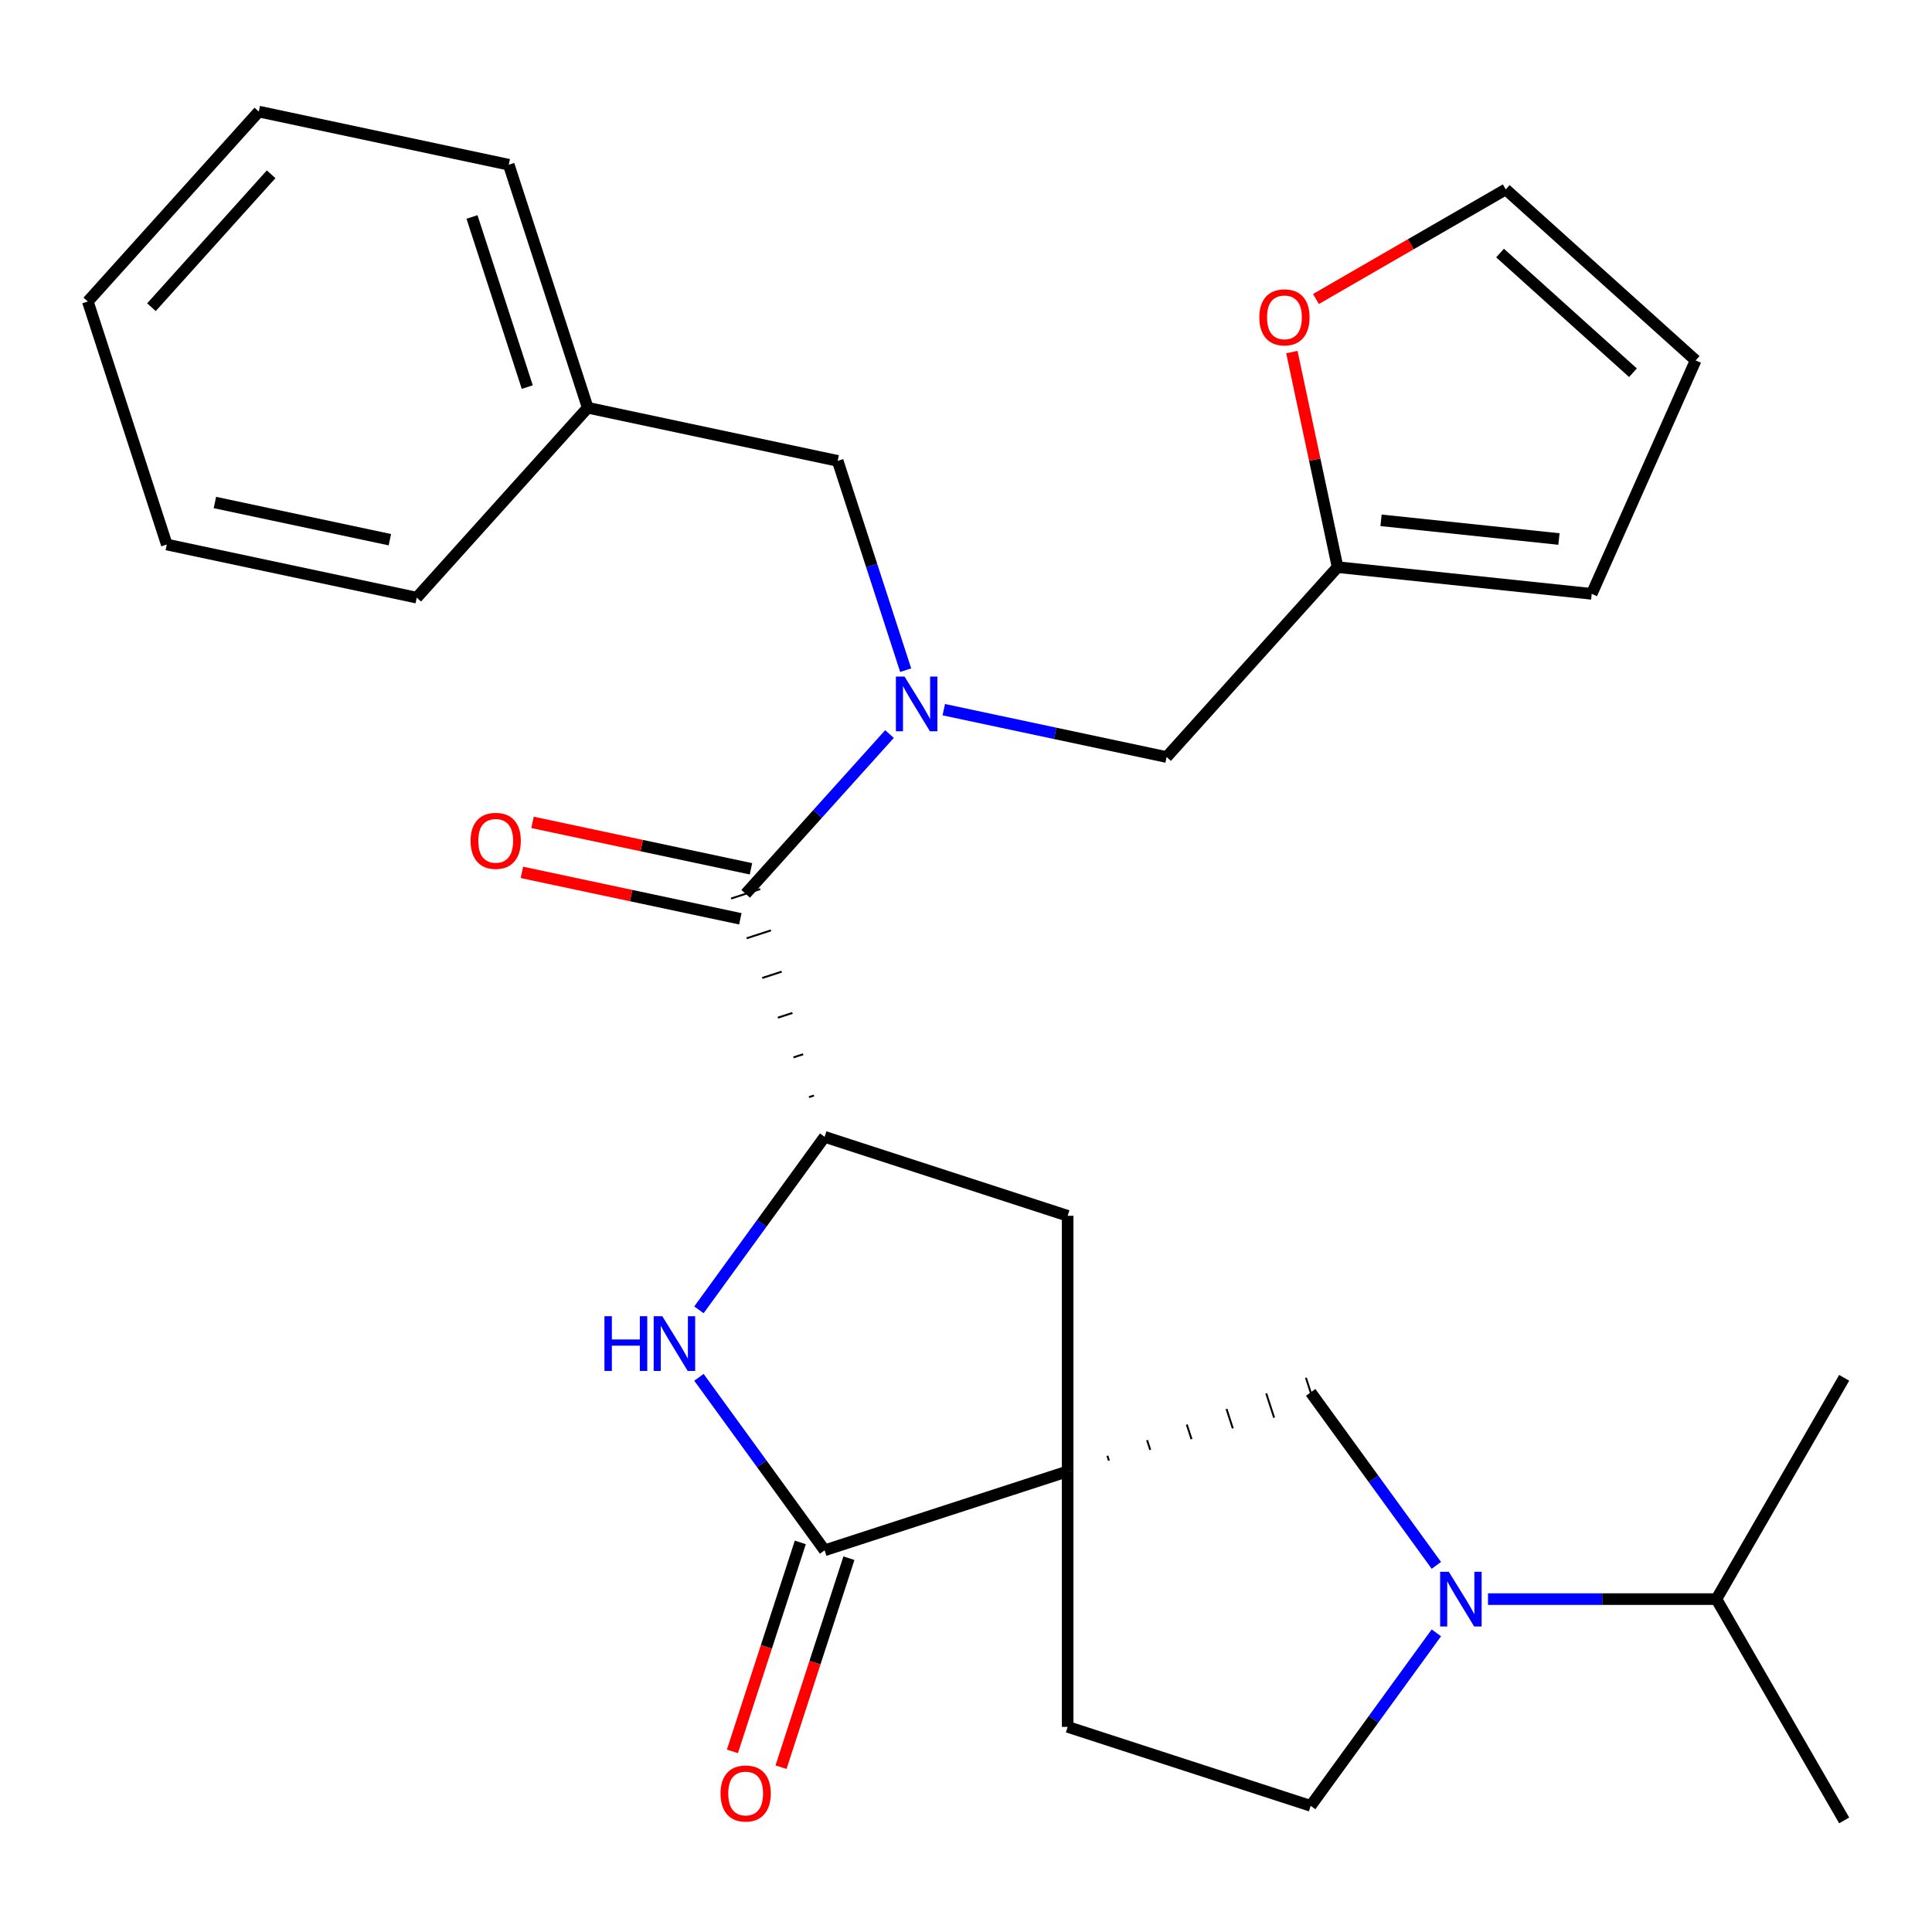 <?xml version='1.0' encoding='iso-8859-1'?>
<svg version='1.1' baseProfile='full'
              xmlns='http://www.w3.org/2000/svg'
                      xmlns:rdkit='http://www.rdkit.org/xml'
                      xmlns:xlink='http://www.w3.org/1999/xlink'
                  xml:space='preserve'
width='1000px' height='1000px' viewBox='0 0 1000 1000'>
<!-- END OF HEADER -->
<rect style='opacity:1.0;fill:#FFFFFF;stroke:none' width='1000' height='1000' x='0' y='0'> </rect>
<path class='bond-0' d='M 552.613,761.563 L 426.821,802.435' style='fill:none;fill-rule:evenodd;stroke:#000000;stroke-width:6px;stroke-linecap:butt;stroke-linejoin:miter;stroke-opacity:1' />
<path class='bond-6' d='M 573.987,756.009 L 573.169,753.493' style='fill:none;fill-rule:evenodd;stroke:#000000;stroke-width:1.0px;stroke-linecap:butt;stroke-linejoin:miter;stroke-opacity:1' />
<path class='bond-6' d='M 595.361,750.455 L 593.726,745.423' style='fill:none;fill-rule:evenodd;stroke:#000000;stroke-width:1.0px;stroke-linecap:butt;stroke-linejoin:miter;stroke-opacity:1' />
<path class='bond-6' d='M 616.735,744.901 L 614.282,737.353' style='fill:none;fill-rule:evenodd;stroke:#000000;stroke-width:1.0px;stroke-linecap:butt;stroke-linejoin:miter;stroke-opacity:1' />
<path class='bond-6' d='M 638.108,739.346 L 634.839,729.283' style='fill:none;fill-rule:evenodd;stroke:#000000;stroke-width:1.0px;stroke-linecap:butt;stroke-linejoin:miter;stroke-opacity:1' />
<path class='bond-6' d='M 659.482,733.792 L 655.395,721.213' style='fill:none;fill-rule:evenodd;stroke:#000000;stroke-width:1.0px;stroke-linecap:butt;stroke-linejoin:miter;stroke-opacity:1' />
<path class='bond-6' d='M 680.856,728.238 L 675.952,713.143' style='fill:none;fill-rule:evenodd;stroke:#000000;stroke-width:1.0px;stroke-linecap:butt;stroke-linejoin:miter;stroke-opacity:1' />
<path class='bond-7' d='M 552.613,761.563 L 552.613,629.298' style='fill:none;fill-rule:evenodd;stroke:#000000;stroke-width:6px;stroke-linecap:butt;stroke-linejoin:miter;stroke-opacity:1' />
<path class='bond-10' d='M 552.613,761.563 L 552.613,893.828' style='fill:none;fill-rule:evenodd;stroke:#000000;stroke-width:6px;stroke-linecap:butt;stroke-linejoin:miter;stroke-opacity:1' />
<path class='bond-1' d='M 426.821,802.435 L 394.294,757.666' style='fill:none;fill-rule:evenodd;stroke:#000000;stroke-width:6px;stroke-linecap:butt;stroke-linejoin:miter;stroke-opacity:1' />
<path class='bond-1' d='M 394.294,757.666 L 361.768,712.897' style='fill:none;fill-rule:evenodd;stroke:#0000FF;stroke-width:6px;stroke-linecap:butt;stroke-linejoin:miter;stroke-opacity:1' />
<path class='bond-14' d='M 414.242,798.348 L 396.669,852.43' style='fill:none;fill-rule:evenodd;stroke:#000000;stroke-width:6px;stroke-linecap:butt;stroke-linejoin:miter;stroke-opacity:1' />
<path class='bond-14' d='M 396.669,852.43 L 379.097,906.513' style='fill:none;fill-rule:evenodd;stroke:#FF0000;stroke-width:6px;stroke-linecap:butt;stroke-linejoin:miter;stroke-opacity:1' />
<path class='bond-14' d='M 439.4,806.522 L 421.828,860.605' style='fill:none;fill-rule:evenodd;stroke:#000000;stroke-width:6px;stroke-linecap:butt;stroke-linejoin:miter;stroke-opacity:1' />
<path class='bond-14' d='M 421.828,860.605 L 404.255,914.687' style='fill:none;fill-rule:evenodd;stroke:#FF0000;stroke-width:6px;stroke-linecap:butt;stroke-linejoin:miter;stroke-opacity:1' />
<path class='bond-29' d='M 361.768,677.964 L 394.294,633.195' style='fill:none;fill-rule:evenodd;stroke:#0000FF;stroke-width:6px;stroke-linecap:butt;stroke-linejoin:miter;stroke-opacity:1' />
<path class='bond-29' d='M 394.294,633.195 L 426.821,588.426' style='fill:none;fill-rule:evenodd;stroke:#000000;stroke-width:6px;stroke-linecap:butt;stroke-linejoin:miter;stroke-opacity:1' />
<path class='bond-2' d='M 426.821,588.426 L 552.613,629.298' style='fill:none;fill-rule:evenodd;stroke:#000000;stroke-width:6px;stroke-linecap:butt;stroke-linejoin:miter;stroke-opacity:1' />
<path class='bond-3' d='M 421.267,567.052 L 418.751,567.869' style='fill:none;fill-rule:evenodd;stroke:#000000;stroke-width:1.0px;stroke-linecap:butt;stroke-linejoin:miter;stroke-opacity:1' />
<path class='bond-3' d='M 415.713,545.678 L 410.681,547.312' style='fill:none;fill-rule:evenodd;stroke:#000000;stroke-width:1.0px;stroke-linecap:butt;stroke-linejoin:miter;stroke-opacity:1' />
<path class='bond-3' d='M 410.159,524.304 L 402.611,526.756' style='fill:none;fill-rule:evenodd;stroke:#000000;stroke-width:1.0px;stroke-linecap:butt;stroke-linejoin:miter;stroke-opacity:1' />
<path class='bond-3' d='M 404.604,502.93 L 394.541,506.199' style='fill:none;fill-rule:evenodd;stroke:#000000;stroke-width:1.0px;stroke-linecap:butt;stroke-linejoin:miter;stroke-opacity:1' />
<path class='bond-3' d='M 399.05,481.556 L 386.471,485.643' style='fill:none;fill-rule:evenodd;stroke:#000000;stroke-width:1.0px;stroke-linecap:butt;stroke-linejoin:miter;stroke-opacity:1' />
<path class='bond-3' d='M 393.496,460.182 L 378.401,465.086' style='fill:none;fill-rule:evenodd;stroke:#000000;stroke-width:1.0px;stroke-linecap:butt;stroke-linejoin:miter;stroke-opacity:1' />
<path class='bond-4' d='M 385.949,462.634 L 423.177,421.288' style='fill:none;fill-rule:evenodd;stroke:#000000;stroke-width:6px;stroke-linecap:butt;stroke-linejoin:miter;stroke-opacity:1' />
<path class='bond-4' d='M 423.177,421.288 L 460.405,379.942' style='fill:none;fill-rule:evenodd;stroke:#0000FF;stroke-width:6px;stroke-linecap:butt;stroke-linejoin:miter;stroke-opacity:1' />
<path class='bond-15' d='M 388.699,449.696 L 332.164,437.68' style='fill:none;fill-rule:evenodd;stroke:#000000;stroke-width:6px;stroke-linecap:butt;stroke-linejoin:miter;stroke-opacity:1' />
<path class='bond-15' d='M 332.164,437.68 L 275.63,425.663' style='fill:none;fill-rule:evenodd;stroke:#FF0000;stroke-width:6px;stroke-linecap:butt;stroke-linejoin:miter;stroke-opacity:1' />
<path class='bond-15' d='M 383.199,475.571 L 326.665,463.555' style='fill:none;fill-rule:evenodd;stroke:#000000;stroke-width:6px;stroke-linecap:butt;stroke-linejoin:miter;stroke-opacity:1' />
<path class='bond-15' d='M 326.665,463.555 L 270.13,451.538' style='fill:none;fill-rule:evenodd;stroke:#FF0000;stroke-width:6px;stroke-linecap:butt;stroke-linejoin:miter;stroke-opacity:1' />
<path class='bond-9' d='M 488.498,367.327 L 546.162,379.584' style='fill:none;fill-rule:evenodd;stroke:#0000FF;stroke-width:6px;stroke-linecap:butt;stroke-linejoin:miter;stroke-opacity:1' />
<path class='bond-9' d='M 546.162,379.584 L 603.826,391.841' style='fill:none;fill-rule:evenodd;stroke:#000000;stroke-width:6px;stroke-linecap:butt;stroke-linejoin:miter;stroke-opacity:1' />
<path class='bond-11' d='M 468.776,346.875 L 451.178,292.713' style='fill:none;fill-rule:evenodd;stroke:#0000FF;stroke-width:6px;stroke-linecap:butt;stroke-linejoin:miter;stroke-opacity:1' />
<path class='bond-11' d='M 451.178,292.713 L 433.579,238.55' style='fill:none;fill-rule:evenodd;stroke:#000000;stroke-width:6px;stroke-linecap:butt;stroke-linejoin:miter;stroke-opacity:1' />
<path class='bond-5' d='M 743.457,810.229 L 710.931,765.46' style='fill:none;fill-rule:evenodd;stroke:#0000FF;stroke-width:6px;stroke-linecap:butt;stroke-linejoin:miter;stroke-opacity:1' />
<path class='bond-5' d='M 710.931,765.46 L 678.404,720.691' style='fill:none;fill-rule:evenodd;stroke:#000000;stroke-width:6px;stroke-linecap:butt;stroke-linejoin:miter;stroke-opacity:1' />
<path class='bond-19' d='M 770.194,827.696 L 829.304,827.696' style='fill:none;fill-rule:evenodd;stroke:#0000FF;stroke-width:6px;stroke-linecap:butt;stroke-linejoin:miter;stroke-opacity:1' />
<path class='bond-19' d='M 829.304,827.696 L 888.413,827.696' style='fill:none;fill-rule:evenodd;stroke:#000000;stroke-width:6px;stroke-linecap:butt;stroke-linejoin:miter;stroke-opacity:1' />
<path class='bond-28' d='M 743.457,845.162 L 710.931,889.931' style='fill:none;fill-rule:evenodd;stroke:#0000FF;stroke-width:6px;stroke-linecap:butt;stroke-linejoin:miter;stroke-opacity:1' />
<path class='bond-28' d='M 710.931,889.931 L 678.404,934.7' style='fill:none;fill-rule:evenodd;stroke:#000000;stroke-width:6px;stroke-linecap:butt;stroke-linejoin:miter;stroke-opacity:1' />
<path class='bond-8' d='M 692.329,293.549 L 603.826,391.841' style='fill:none;fill-rule:evenodd;stroke:#000000;stroke-width:6px;stroke-linecap:butt;stroke-linejoin:miter;stroke-opacity:1' />
<path class='bond-12' d='M 692.329,293.549 L 680.499,237.895' style='fill:none;fill-rule:evenodd;stroke:#000000;stroke-width:6px;stroke-linecap:butt;stroke-linejoin:miter;stroke-opacity:1' />
<path class='bond-12' d='M 680.499,237.895 L 668.67,182.241' style='fill:none;fill-rule:evenodd;stroke:#FF0000;stroke-width:6px;stroke-linecap:butt;stroke-linejoin:miter;stroke-opacity:1' />
<path class='bond-16' d='M 692.329,293.549 L 823.869,307.375' style='fill:none;fill-rule:evenodd;stroke:#000000;stroke-width:6px;stroke-linecap:butt;stroke-linejoin:miter;stroke-opacity:1' />
<path class='bond-16' d='M 714.825,269.315 L 806.904,278.993' style='fill:none;fill-rule:evenodd;stroke:#000000;stroke-width:6px;stroke-linecap:butt;stroke-linejoin:miter;stroke-opacity:1' />
<path class='bond-13' d='M 552.613,893.828 L 678.404,934.7' style='fill:none;fill-rule:evenodd;stroke:#000000;stroke-width:6px;stroke-linecap:butt;stroke-linejoin:miter;stroke-opacity:1' />
<path class='bond-20' d='M 433.579,238.55 L 304.204,211.051' style='fill:none;fill-rule:evenodd;stroke:#000000;stroke-width:6px;stroke-linecap:butt;stroke-linejoin:miter;stroke-opacity:1' />
<path class='bond-17' d='M 681.136,154.76 L 730.255,126.401' style='fill:none;fill-rule:evenodd;stroke:#FF0000;stroke-width:6px;stroke-linecap:butt;stroke-linejoin:miter;stroke-opacity:1' />
<path class='bond-17' d='M 730.255,126.401 L 779.374,98.042' style='fill:none;fill-rule:evenodd;stroke:#000000;stroke-width:6px;stroke-linecap:butt;stroke-linejoin:miter;stroke-opacity:1' />
<path class='bond-18' d='M 823.869,307.375 L 877.667,186.544' style='fill:none;fill-rule:evenodd;stroke:#000000;stroke-width:6px;stroke-linecap:butt;stroke-linejoin:miter;stroke-opacity:1' />
<path class='bond-30' d='M 779.374,98.042 L 877.667,186.544' style='fill:none;fill-rule:evenodd;stroke:#000000;stroke-width:6px;stroke-linecap:butt;stroke-linejoin:miter;stroke-opacity:1' />
<path class='bond-30' d='M 776.418,130.975 L 845.222,192.927' style='fill:none;fill-rule:evenodd;stroke:#000000;stroke-width:6px;stroke-linecap:butt;stroke-linejoin:miter;stroke-opacity:1' />
<path class='bond-21' d='M 888.413,827.696 L 954.545,942.241' style='fill:none;fill-rule:evenodd;stroke:#000000;stroke-width:6px;stroke-linecap:butt;stroke-linejoin:miter;stroke-opacity:1' />
<path class='bond-22' d='M 888.413,827.696 L 954.545,713.151' style='fill:none;fill-rule:evenodd;stroke:#000000;stroke-width:6px;stroke-linecap:butt;stroke-linejoin:miter;stroke-opacity:1' />
<path class='bond-23' d='M 304.204,211.051 L 263.332,85.259' style='fill:none;fill-rule:evenodd;stroke:#000000;stroke-width:6px;stroke-linecap:butt;stroke-linejoin:miter;stroke-opacity:1' />
<path class='bond-23' d='M 272.915,200.356 L 244.305,112.302' style='fill:none;fill-rule:evenodd;stroke:#000000;stroke-width:6px;stroke-linecap:butt;stroke-linejoin:miter;stroke-opacity:1' />
<path class='bond-24' d='M 304.204,211.051 L 215.702,309.343' style='fill:none;fill-rule:evenodd;stroke:#000000;stroke-width:6px;stroke-linecap:butt;stroke-linejoin:miter;stroke-opacity:1' />
<path class='bond-26' d='M 263.332,85.259 L 133.957,57.76' style='fill:none;fill-rule:evenodd;stroke:#000000;stroke-width:6px;stroke-linecap:butt;stroke-linejoin:miter;stroke-opacity:1' />
<path class='bond-25' d='M 215.702,309.343 L 86.327,281.843' style='fill:none;fill-rule:evenodd;stroke:#000000;stroke-width:6px;stroke-linecap:butt;stroke-linejoin:miter;stroke-opacity:1' />
<path class='bond-25' d='M 201.795,279.343 L 111.233,260.093' style='fill:none;fill-rule:evenodd;stroke:#000000;stroke-width:6px;stroke-linecap:butt;stroke-linejoin:miter;stroke-opacity:1' />
<path class='bond-27' d='M 86.327,281.843 L 45.455,156.052' style='fill:none;fill-rule:evenodd;stroke:#000000;stroke-width:6px;stroke-linecap:butt;stroke-linejoin:miter;stroke-opacity:1' />
<path class='bond-31' d='M 133.957,57.76 L 45.455,156.052' style='fill:none;fill-rule:evenodd;stroke:#000000;stroke-width:6px;stroke-linecap:butt;stroke-linejoin:miter;stroke-opacity:1' />
<path class='bond-31' d='M 140.34,90.204 L 78.388,159.008' style='fill:none;fill-rule:evenodd;stroke:#000000;stroke-width:6px;stroke-linecap:butt;stroke-linejoin:miter;stroke-opacity:1' />
<path  class='atom-2' d='M 312.857 681.27
L 316.697 681.27
L 316.697 693.31
L 331.177 693.31
L 331.177 681.27
L 335.017 681.27
L 335.017 709.59
L 331.177 709.59
L 331.177 696.51
L 316.697 696.51
L 316.697 709.59
L 312.857 709.59
L 312.857 681.27
' fill='#0000FF'/>
<path  class='atom-2' d='M 342.817 681.27
L 352.097 696.27
Q 353.017 697.75, 354.497 700.43
Q 355.977 703.11, 356.057 703.27
L 356.057 681.27
L 359.817 681.27
L 359.817 709.59
L 355.937 709.59
L 345.977 693.19
Q 344.817 691.27, 343.577 689.07
Q 342.377 686.87, 342.017 686.19
L 342.017 709.59
L 338.337 709.59
L 338.337 681.27
L 342.817 681.27
' fill='#0000FF'/>
<path  class='atom-5' d='M 468.191 350.182
L 477.471 365.182
Q 478.391 366.662, 479.871 369.342
Q 481.351 372.022, 481.431 372.182
L 481.431 350.182
L 485.191 350.182
L 485.191 378.502
L 481.311 378.502
L 471.351 362.102
Q 470.191 360.182, 468.951 357.982
Q 467.751 355.782, 467.391 355.102
L 467.391 378.502
L 463.711 378.502
L 463.711 350.182
L 468.191 350.182
' fill='#0000FF'/>
<path  class='atom-6' d='M 749.888 813.536
L 759.168 828.536
Q 760.088 830.016, 761.568 832.696
Q 763.048 835.376, 763.128 835.536
L 763.128 813.536
L 766.888 813.536
L 766.888 841.856
L 763.008 841.856
L 753.048 825.456
Q 751.888 823.536, 750.648 821.336
Q 749.448 819.136, 749.088 818.456
L 749.088 841.856
L 745.408 841.856
L 745.408 813.536
L 749.888 813.536
' fill='#0000FF'/>
<path  class='atom-13' d='M 651.829 164.254
Q 651.829 157.454, 655.189 153.654
Q 658.549 149.854, 664.829 149.854
Q 671.109 149.854, 674.469 153.654
Q 677.829 157.454, 677.829 164.254
Q 677.829 171.134, 674.429 175.054
Q 671.029 178.934, 664.829 178.934
Q 658.589 178.934, 655.189 175.054
Q 651.829 171.174, 651.829 164.254
M 664.829 175.734
Q 669.149 175.734, 671.469 172.854
Q 673.829 169.934, 673.829 164.254
Q 673.829 158.694, 671.469 155.894
Q 669.149 153.054, 664.829 153.054
Q 660.509 153.054, 658.149 155.854
Q 655.829 158.654, 655.829 164.254
Q 655.829 169.974, 658.149 172.854
Q 660.509 175.734, 664.829 175.734
' fill='#FF0000'/>
<path  class='atom-15' d='M 372.949 928.307
Q 372.949 921.507, 376.309 917.707
Q 379.669 913.907, 385.949 913.907
Q 392.229 913.907, 395.589 917.707
Q 398.949 921.507, 398.949 928.307
Q 398.949 935.187, 395.549 939.107
Q 392.149 942.987, 385.949 942.987
Q 379.709 942.987, 376.309 939.107
Q 372.949 935.227, 372.949 928.307
M 385.949 939.787
Q 390.269 939.787, 392.589 936.907
Q 394.949 933.987, 394.949 928.307
Q 394.949 922.747, 392.589 919.947
Q 390.269 917.107, 385.949 917.107
Q 381.629 917.107, 379.269 919.907
Q 376.949 922.707, 376.949 928.307
Q 376.949 934.027, 379.269 936.907
Q 381.629 939.787, 385.949 939.787
' fill='#FF0000'/>
<path  class='atom-16' d='M 243.574 435.214
Q 243.574 428.414, 246.934 424.614
Q 250.294 420.814, 256.574 420.814
Q 262.854 420.814, 266.214 424.614
Q 269.574 428.414, 269.574 435.214
Q 269.574 442.094, 266.174 446.014
Q 262.774 449.894, 256.574 449.894
Q 250.334 449.894, 246.934 446.014
Q 243.574 442.134, 243.574 435.214
M 256.574 446.694
Q 260.894 446.694, 263.214 443.814
Q 265.574 440.894, 265.574 435.214
Q 265.574 429.654, 263.214 426.854
Q 260.894 424.014, 256.574 424.014
Q 252.254 424.014, 249.894 426.814
Q 247.574 429.614, 247.574 435.214
Q 247.574 440.934, 249.894 443.814
Q 252.254 446.694, 256.574 446.694
' fill='#FF0000'/>
</svg>
